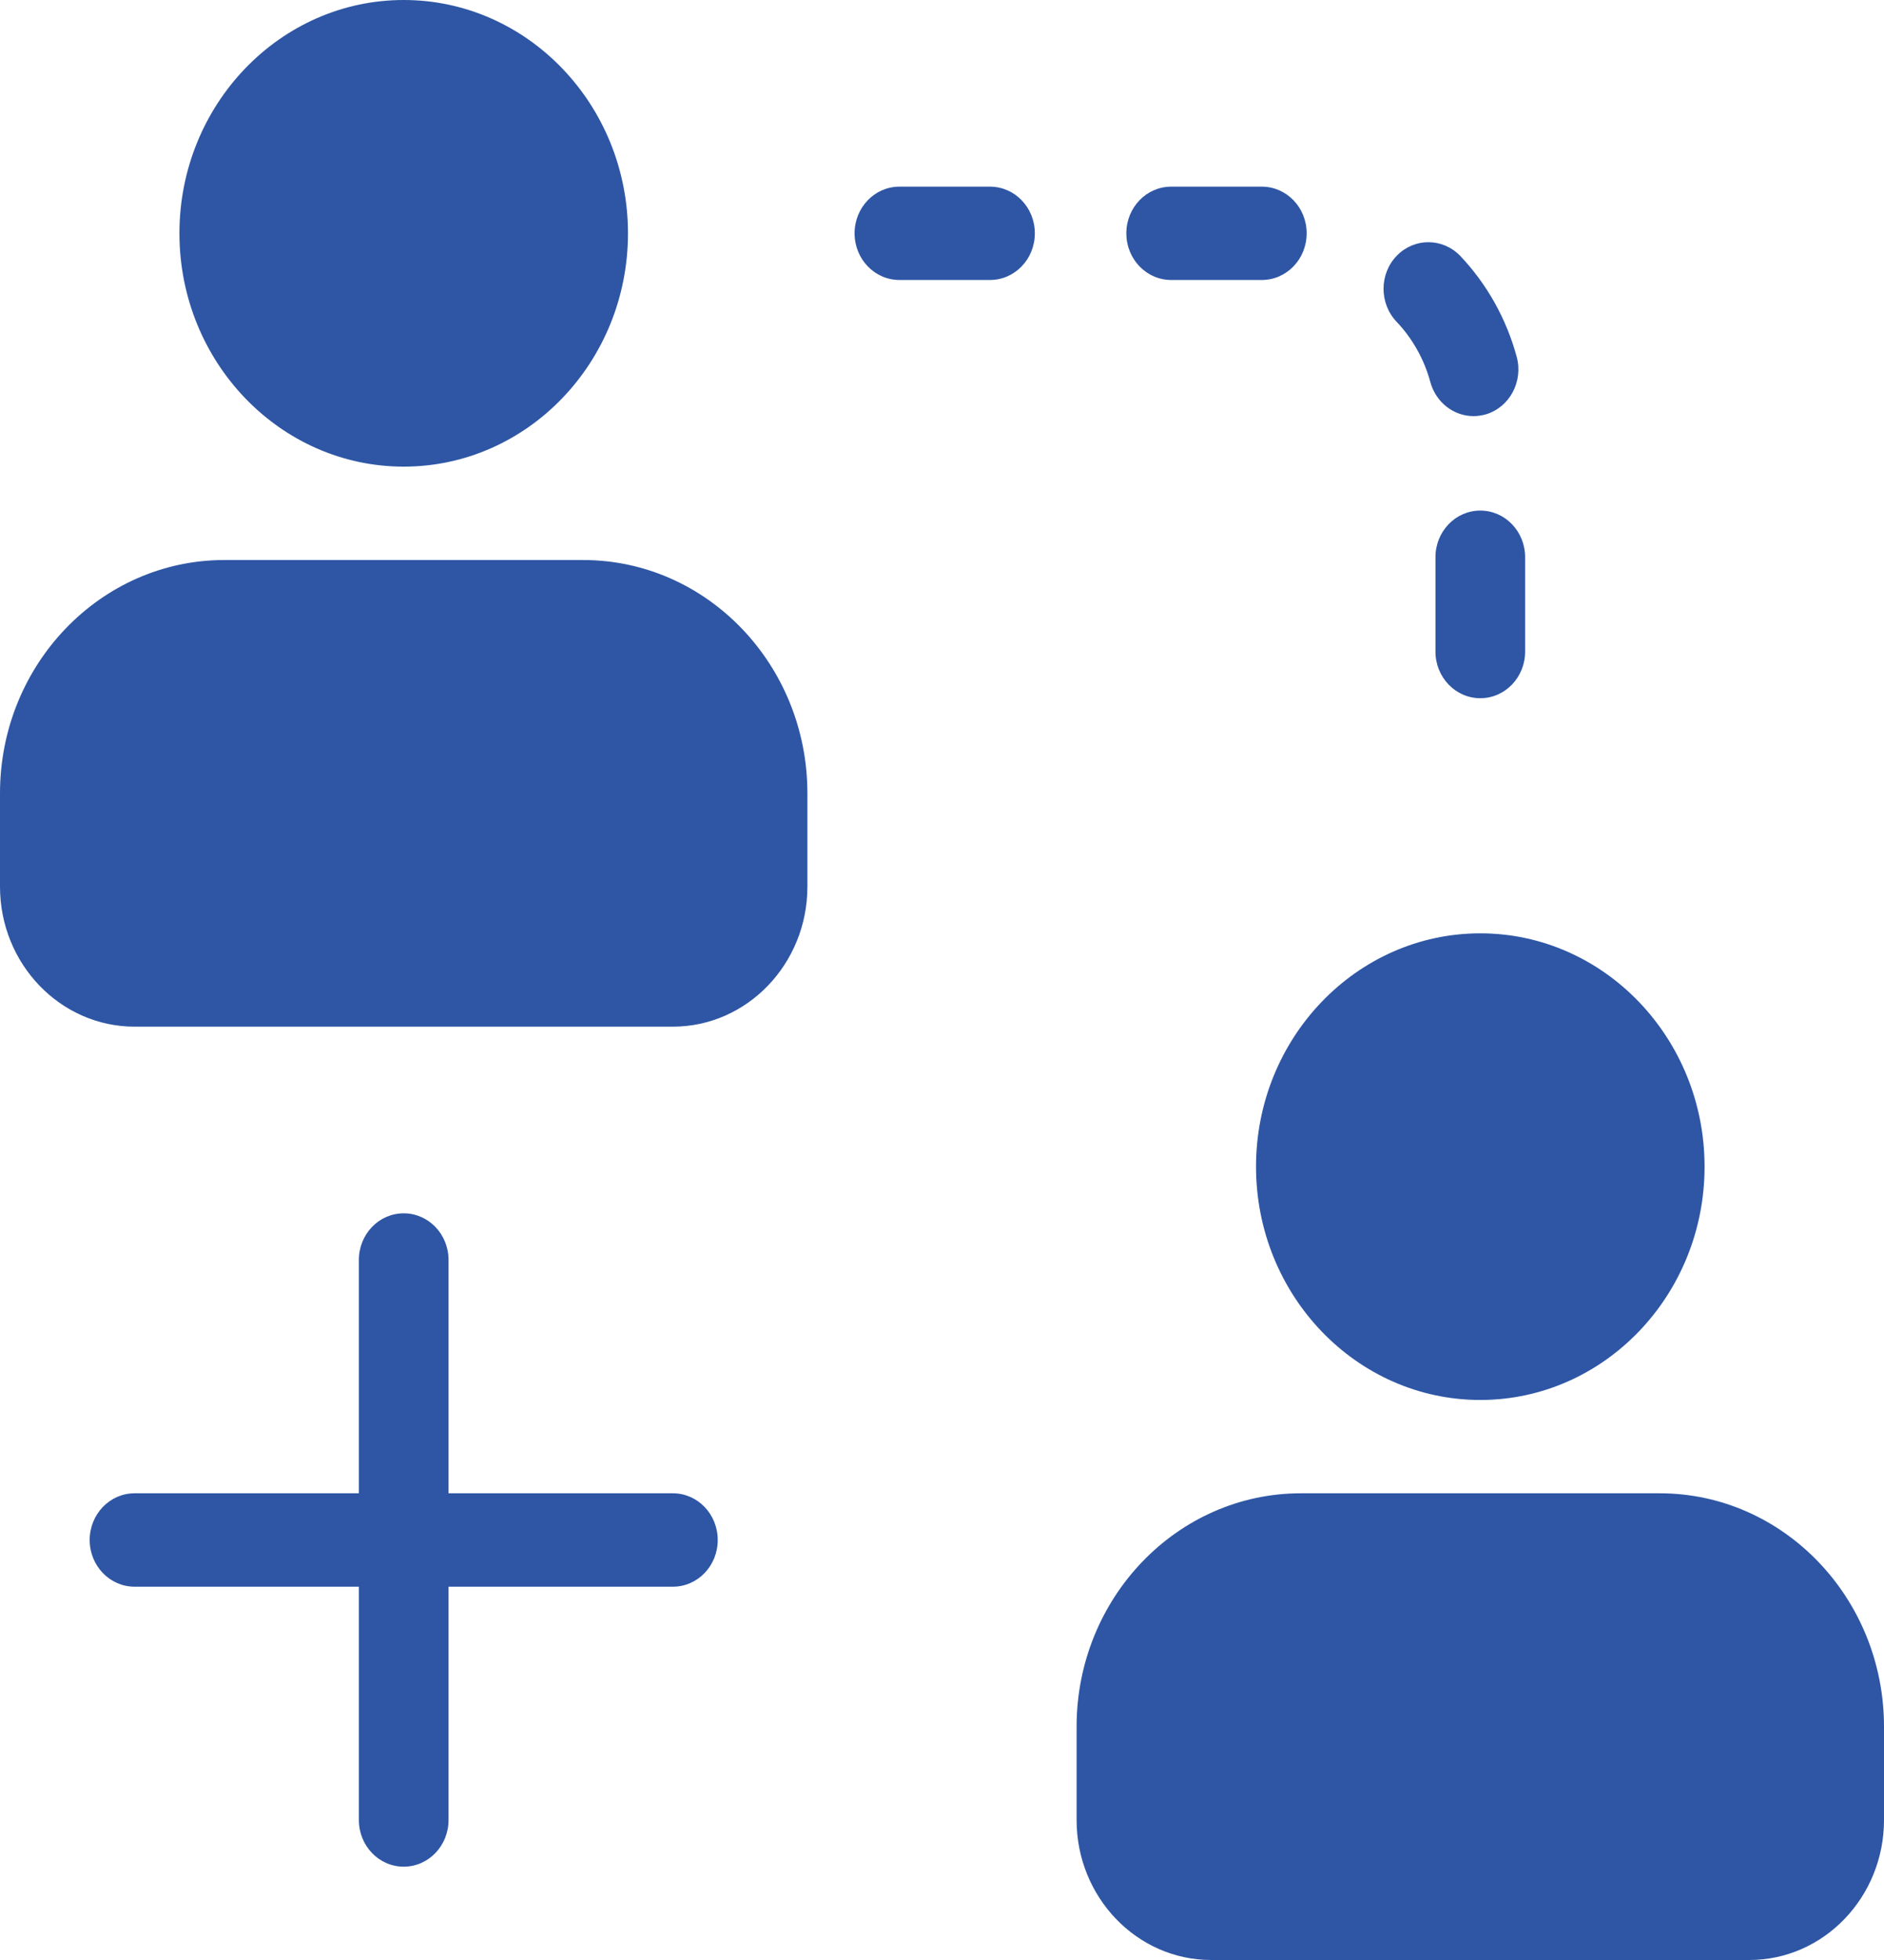 <?xml version="1.0" encoding="UTF-8"?> <svg xmlns="http://www.w3.org/2000/svg" width="25" height="26" viewBox="0 0 25 26" fill="none"><path d="M5.357 6.19C6.999 6.19 8.333 4.802 8.333 3.095C8.333 1.389 6.999 0 5.357 0C3.716 0 2.381 1.389 2.381 3.095C2.381 4.802 3.716 6.19 5.357 6.19ZM7.738 7.429H2.976C1.335 7.429 0 8.817 0 10.524V11.762C0 12.786 0.801 13.619 1.786 13.619H8.929C9.913 13.619 10.714 12.786 10.714 11.762V10.524C10.714 8.817 9.38 7.429 7.738 7.429ZM19.643 18.571C21.284 18.571 22.619 17.183 22.619 15.476C22.619 13.77 21.284 12.381 19.643 12.381C18.001 12.381 16.667 13.77 16.667 15.476C16.667 17.183 18.001 18.571 19.643 18.571ZM22.024 19.809H17.262C15.62 19.809 14.286 21.198 14.286 22.905V24.143C14.286 25.167 15.087 26 16.071 26H23.214C24.199 26 25 25.167 25 24.143V22.905C25 21.198 23.665 19.809 22.024 19.809ZM9.524 20.429C9.524 20.771 9.258 21.048 8.929 21.048H5.952V24.143C5.952 24.485 5.686 24.762 5.357 24.762C5.028 24.762 4.762 24.485 4.762 24.143V21.048H1.786C1.457 21.048 1.19 20.771 1.19 20.429C1.19 20.086 1.457 19.809 1.786 19.809H4.762V16.714C4.762 16.372 5.028 16.095 5.357 16.095C5.686 16.095 5.952 16.372 5.952 16.714V19.809H8.929C9.258 19.809 9.524 20.086 9.524 20.429ZM14.946 3.095C14.946 2.753 15.212 2.476 15.541 2.476H16.744C17.073 2.476 17.339 2.753 17.339 3.095C17.339 3.437 17.073 3.714 16.744 3.714H15.541C15.212 3.714 14.946 3.437 14.946 3.095ZM13.732 3.095C13.732 3.437 13.466 3.714 13.137 3.714H11.935C11.606 3.714 11.34 3.437 11.34 3.095C11.34 2.753 11.606 2.476 11.935 2.476H13.137C13.466 2.476 13.732 2.753 13.732 3.095ZM18.531 4.267C18.3 4.023 18.302 3.631 18.536 3.391C18.77 3.151 19.146 3.154 19.378 3.396C19.732 3.769 19.99 4.231 20.126 4.733C20.215 5.062 20.031 5.404 19.715 5.497C19.66 5.512 19.607 5.52 19.553 5.52C19.293 5.52 19.055 5.341 18.98 5.068C18.899 4.768 18.744 4.491 18.531 4.267ZM20.238 7.392V8.643C20.238 8.985 19.972 9.262 19.643 9.262C19.314 9.262 19.048 8.985 19.048 8.643V7.392C19.048 7.05 19.314 6.773 19.643 6.773C19.972 6.773 20.238 7.05 20.238 7.392Z" fill="#2E56A5"></path></svg> 